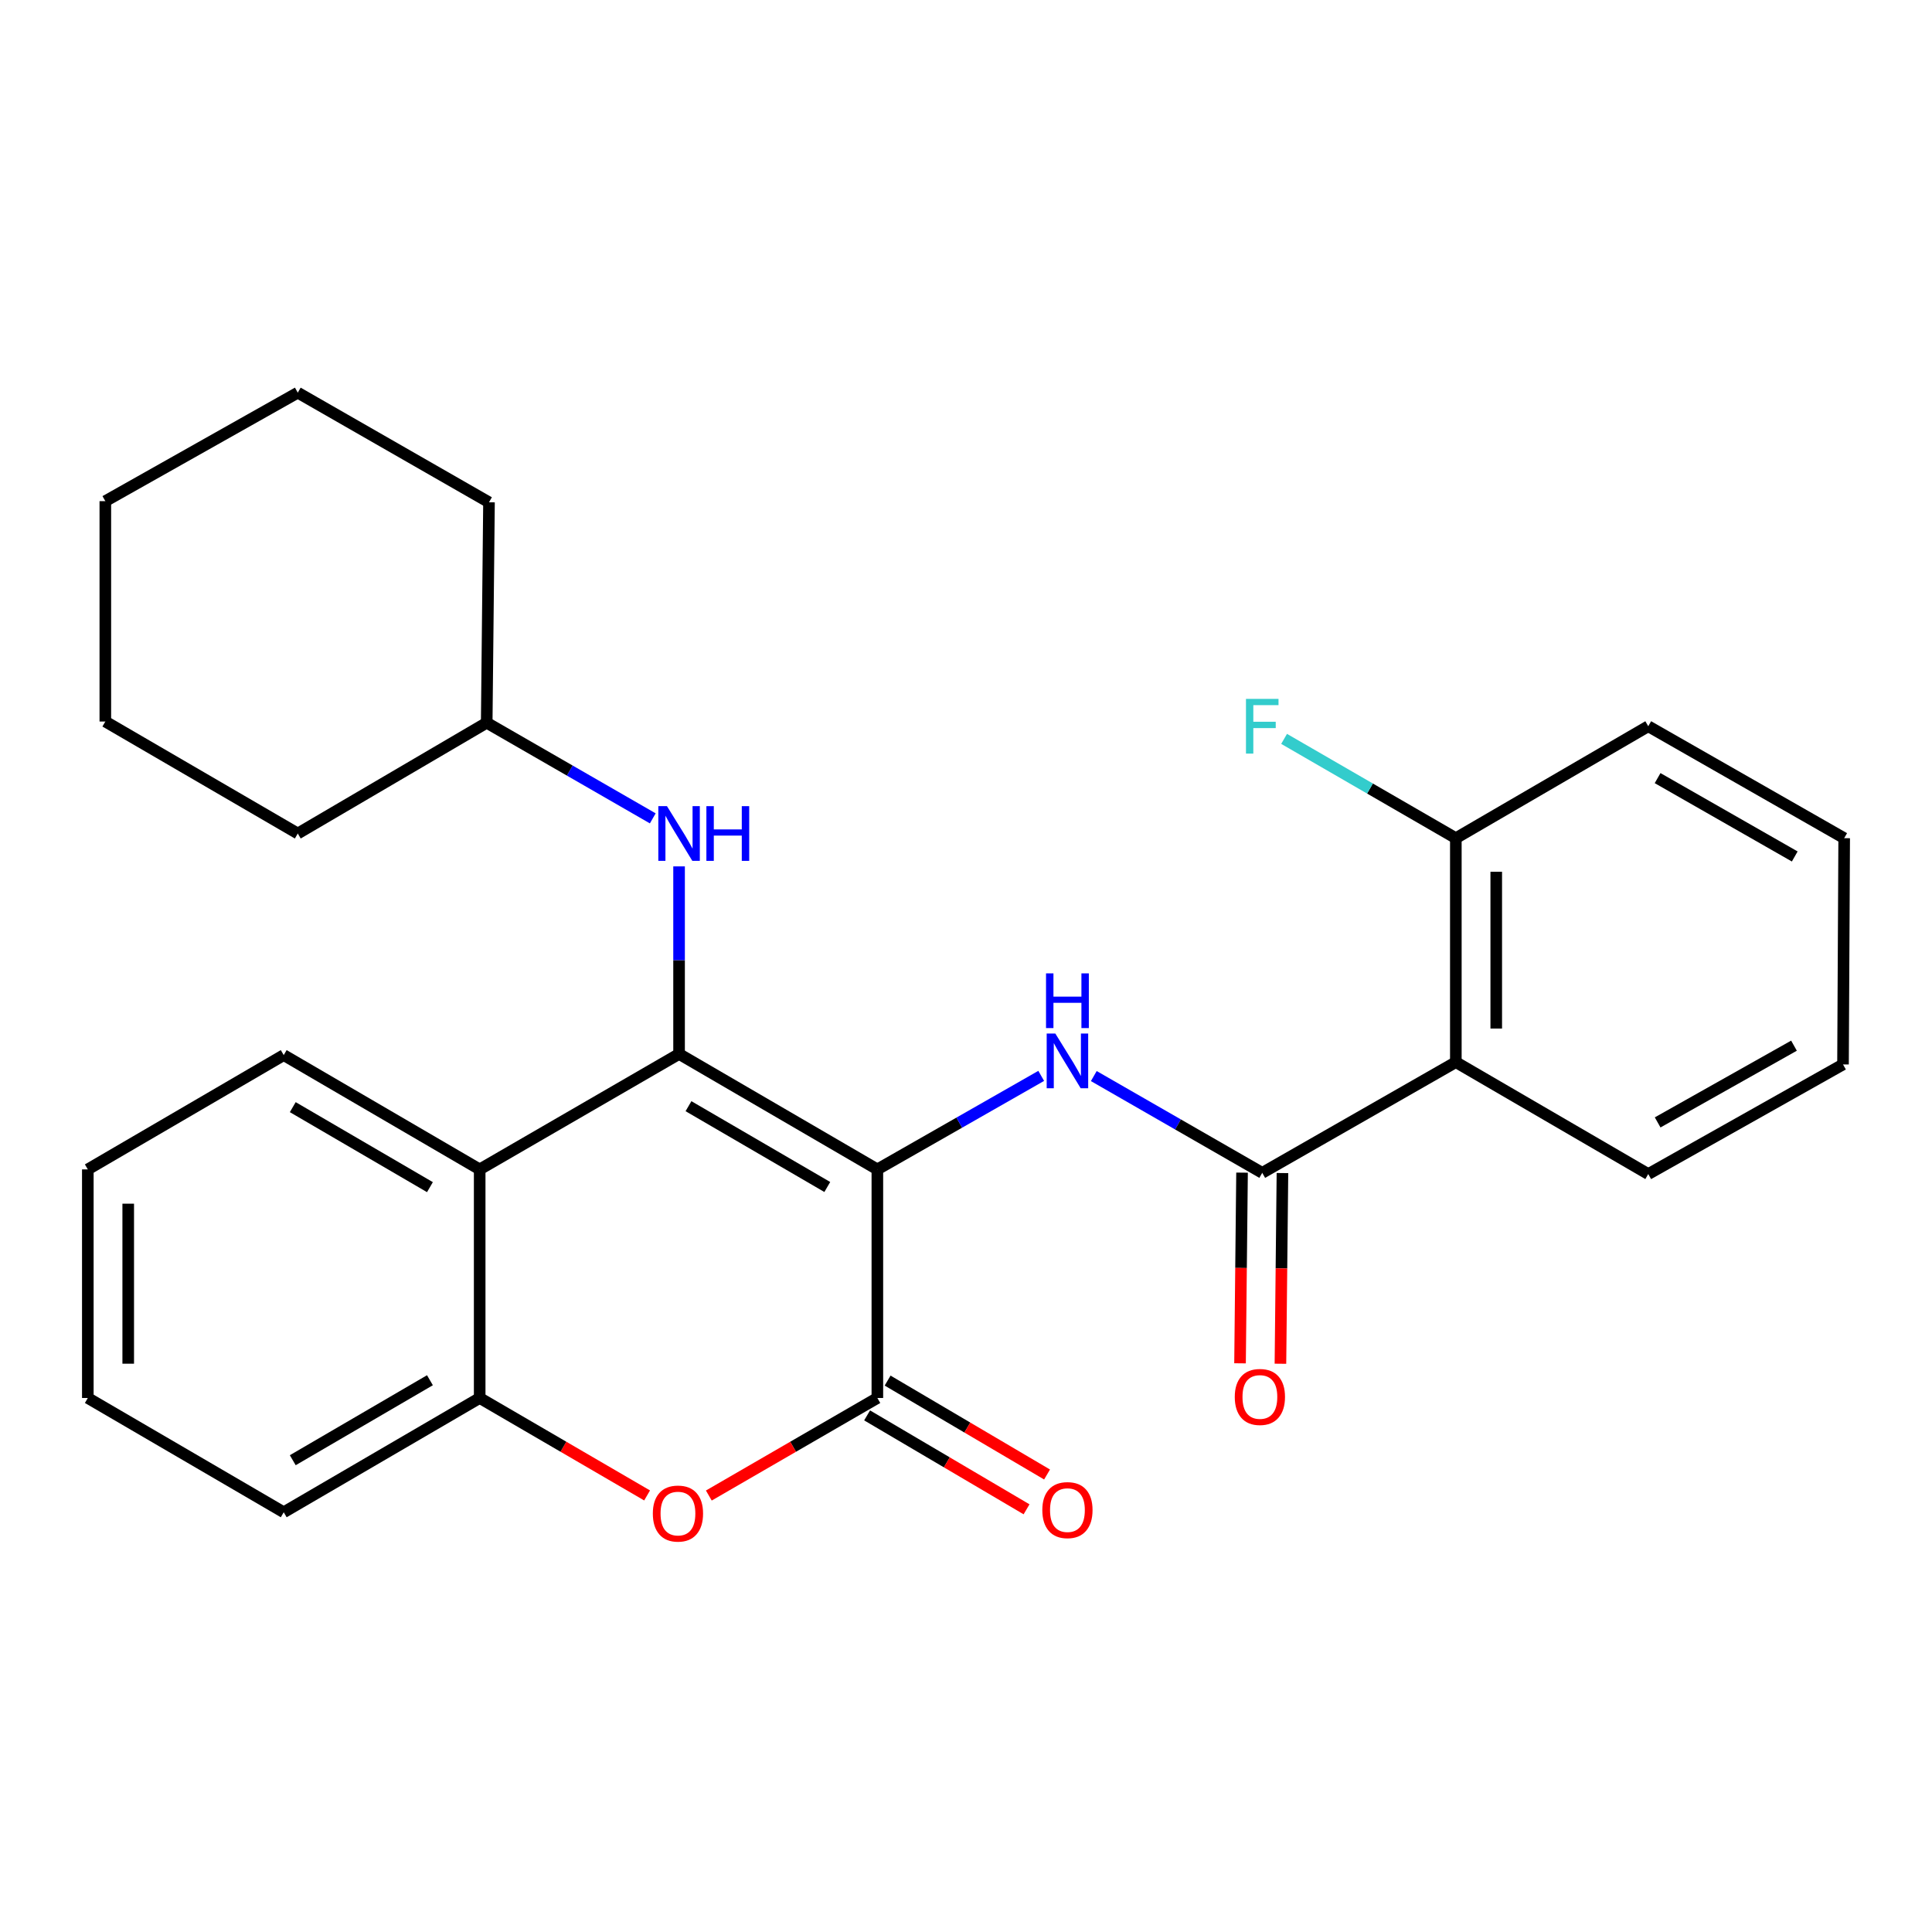 <?xml version='1.0' encoding='iso-8859-1'?>
<svg version='1.1' baseProfile='full'
              xmlns='http://www.w3.org/2000/svg'
                      xmlns:rdkit='http://www.rdkit.org/xml'
                      xmlns:xlink='http://www.w3.org/1999/xlink'
                  xml:space='preserve'
width='1000px' height='1000px' viewBox='0 0 1000 1000'>
<!-- END OF HEADER -->
<rect style='opacity:1.0;fill:#FFFFFF;stroke:none' width='1000' height='1000' x='0' y='0'> </rect>
<path class='bond-0' d='M 454.12,605.278 L 351.486,545.526' style='fill:none;fill-rule:evenodd;stroke:#000000;stroke-width:6px;stroke-linecap:butt;stroke-linejoin:miter;stroke-opacity:1' />
<path class='bond-0' d='M 428.203,614.388 L 356.36,572.561' style='fill:none;fill-rule:evenodd;stroke:#000000;stroke-width:6px;stroke-linecap:butt;stroke-linejoin:miter;stroke-opacity:1' />
<path class='bond-1' d='M 454.12,605.278 L 454.12,723.596' style='fill:none;fill-rule:evenodd;stroke:#000000;stroke-width:6px;stroke-linecap:butt;stroke-linejoin:miter;stroke-opacity:1' />
<path class='bond-2' d='M 454.12,605.278 L 496.525,581.075' style='fill:none;fill-rule:evenodd;stroke:#000000;stroke-width:6px;stroke-linecap:butt;stroke-linejoin:miter;stroke-opacity:1' />
<path class='bond-2' d='M 496.525,581.075 L 538.93,556.873' style='fill:none;fill-rule:evenodd;stroke:#0000FF;stroke-width:6px;stroke-linecap:butt;stroke-linejoin:miter;stroke-opacity:1' />
<path class='bond-4' d='M 351.486,545.526 L 248.283,605.278' style='fill:none;fill-rule:evenodd;stroke:#000000;stroke-width:6px;stroke-linecap:butt;stroke-linejoin:miter;stroke-opacity:1' />
<path class='bond-8' d='M 351.486,545.526 L 351.486,496.981' style='fill:none;fill-rule:evenodd;stroke:#000000;stroke-width:6px;stroke-linecap:butt;stroke-linejoin:miter;stroke-opacity:1' />
<path class='bond-8' d='M 351.486,496.981 L 351.486,448.437' style='fill:none;fill-rule:evenodd;stroke:#0000FF;stroke-width:6px;stroke-linecap:butt;stroke-linejoin:miter;stroke-opacity:1' />
<path class='bond-5' d='M 454.12,723.596 L 410.503,748.841' style='fill:none;fill-rule:evenodd;stroke:#000000;stroke-width:6px;stroke-linecap:butt;stroke-linejoin:miter;stroke-opacity:1' />
<path class='bond-5' d='M 410.503,748.841 L 366.887,774.086' style='fill:none;fill-rule:evenodd;stroke:#FF0000;stroke-width:6px;stroke-linecap:butt;stroke-linejoin:miter;stroke-opacity:1' />
<path class='bond-9' d='M 448.813,732.605 L 490.077,756.911' style='fill:none;fill-rule:evenodd;stroke:#000000;stroke-width:6px;stroke-linecap:butt;stroke-linejoin:miter;stroke-opacity:1' />
<path class='bond-9' d='M 490.077,756.911 L 531.341,781.217' style='fill:none;fill-rule:evenodd;stroke:#FF0000;stroke-width:6px;stroke-linecap:butt;stroke-linejoin:miter;stroke-opacity:1' />
<path class='bond-9' d='M 459.427,714.587 L 500.691,738.893' style='fill:none;fill-rule:evenodd;stroke:#000000;stroke-width:6px;stroke-linecap:butt;stroke-linejoin:miter;stroke-opacity:1' />
<path class='bond-9' d='M 500.691,738.893 L 541.954,763.198' style='fill:none;fill-rule:evenodd;stroke:#FF0000;stroke-width:6px;stroke-linecap:butt;stroke-linejoin:miter;stroke-opacity:1' />
<path class='bond-3' d='M 566.149,556.969 L 609.742,582.018' style='fill:none;fill-rule:evenodd;stroke:#0000FF;stroke-width:6px;stroke-linecap:butt;stroke-linejoin:miter;stroke-opacity:1' />
<path class='bond-3' d='M 609.742,582.018 L 653.335,607.067' style='fill:none;fill-rule:evenodd;stroke:#000000;stroke-width:6px;stroke-linecap:butt;stroke-linejoin:miter;stroke-opacity:1' />
<path class='bond-6' d='M 653.335,607.067 L 753.541,549.755' style='fill:none;fill-rule:evenodd;stroke:#000000;stroke-width:6px;stroke-linecap:butt;stroke-linejoin:miter;stroke-opacity:1' />
<path class='bond-11' d='M 642.88,606.957 L 642.36,656.304' style='fill:none;fill-rule:evenodd;stroke:#000000;stroke-width:6px;stroke-linecap:butt;stroke-linejoin:miter;stroke-opacity:1' />
<path class='bond-11' d='M 642.36,656.304 L 641.841,705.652' style='fill:none;fill-rule:evenodd;stroke:#FF0000;stroke-width:6px;stroke-linecap:butt;stroke-linejoin:miter;stroke-opacity:1' />
<path class='bond-11' d='M 663.791,607.177 L 663.272,656.524' style='fill:none;fill-rule:evenodd;stroke:#000000;stroke-width:6px;stroke-linecap:butt;stroke-linejoin:miter;stroke-opacity:1' />
<path class='bond-11' d='M 663.272,656.524 L 662.752,705.872' style='fill:none;fill-rule:evenodd;stroke:#FF0000;stroke-width:6px;stroke-linecap:butt;stroke-linejoin:miter;stroke-opacity:1' />
<path class='bond-14' d='M 248.283,605.278 L 146.857,546.118' style='fill:none;fill-rule:evenodd;stroke:#000000;stroke-width:6px;stroke-linecap:butt;stroke-linejoin:miter;stroke-opacity:1' />
<path class='bond-14' d='M 222.533,614.468 L 151.534,573.056' style='fill:none;fill-rule:evenodd;stroke:#000000;stroke-width:6px;stroke-linecap:butt;stroke-linejoin:miter;stroke-opacity:1' />
<path class='bond-27' d='M 248.283,605.278 L 248.283,723.596' style='fill:none;fill-rule:evenodd;stroke:#000000;stroke-width:6px;stroke-linecap:butt;stroke-linejoin:miter;stroke-opacity:1' />
<path class='bond-7' d='M 334.937,774.04 L 291.61,748.818' style='fill:none;fill-rule:evenodd;stroke:#FF0000;stroke-width:6px;stroke-linecap:butt;stroke-linejoin:miter;stroke-opacity:1' />
<path class='bond-7' d='M 291.61,748.818 L 248.283,723.596' style='fill:none;fill-rule:evenodd;stroke:#000000;stroke-width:6px;stroke-linecap:butt;stroke-linejoin:miter;stroke-opacity:1' />
<path class='bond-10' d='M 753.541,549.755 L 753.541,433.841' style='fill:none;fill-rule:evenodd;stroke:#000000;stroke-width:6px;stroke-linecap:butt;stroke-linejoin:miter;stroke-opacity:1' />
<path class='bond-10' d='M 774.454,532.368 L 774.454,451.228' style='fill:none;fill-rule:evenodd;stroke:#000000;stroke-width:6px;stroke-linecap:butt;stroke-linejoin:miter;stroke-opacity:1' />
<path class='bond-15' d='M 753.541,549.755 L 853.131,607.694' style='fill:none;fill-rule:evenodd;stroke:#000000;stroke-width:6px;stroke-linecap:butt;stroke-linejoin:miter;stroke-opacity:1' />
<path class='bond-16' d='M 248.283,723.596 L 146.857,782.744' style='fill:none;fill-rule:evenodd;stroke:#000000;stroke-width:6px;stroke-linecap:butt;stroke-linejoin:miter;stroke-opacity:1' />
<path class='bond-16' d='M 222.534,714.403 L 151.536,755.806' style='fill:none;fill-rule:evenodd;stroke:#000000;stroke-width:6px;stroke-linecap:butt;stroke-linejoin:miter;stroke-opacity:1' />
<path class='bond-13' d='M 337.874,423.586 L 294.897,398.838' style='fill:none;fill-rule:evenodd;stroke:#0000FF;stroke-width:6px;stroke-linecap:butt;stroke-linejoin:miter;stroke-opacity:1' />
<path class='bond-13' d='M 294.897,398.838 L 251.919,374.089' style='fill:none;fill-rule:evenodd;stroke:#000000;stroke-width:6px;stroke-linecap:butt;stroke-linejoin:miter;stroke-opacity:1' />
<path class='bond-12' d='M 753.541,433.841 L 709.095,408.142' style='fill:none;fill-rule:evenodd;stroke:#000000;stroke-width:6px;stroke-linecap:butt;stroke-linejoin:miter;stroke-opacity:1' />
<path class='bond-12' d='M 709.095,408.142 L 664.649,382.444' style='fill:none;fill-rule:evenodd;stroke:#33CCCC;stroke-width:6px;stroke-linecap:butt;stroke-linejoin:miter;stroke-opacity:1' />
<path class='bond-17' d='M 753.541,433.841 L 853.131,375.902' style='fill:none;fill-rule:evenodd;stroke:#000000;stroke-width:6px;stroke-linecap:butt;stroke-linejoin:miter;stroke-opacity:1' />
<path class='bond-18' d='M 251.919,374.089 L 154.13,431.425' style='fill:none;fill-rule:evenodd;stroke:#000000;stroke-width:6px;stroke-linecap:butt;stroke-linejoin:miter;stroke-opacity:1' />
<path class='bond-19' d='M 251.919,374.089 L 253.104,259.988' style='fill:none;fill-rule:evenodd;stroke:#000000;stroke-width:6px;stroke-linecap:butt;stroke-linejoin:miter;stroke-opacity:1' />
<path class='bond-21' d='M 146.857,546.118 L 45.455,605.278' style='fill:none;fill-rule:evenodd;stroke:#000000;stroke-width:6px;stroke-linecap:butt;stroke-linejoin:miter;stroke-opacity:1' />
<path class='bond-20' d='M 853.131,607.694 L 953.941,550.951' style='fill:none;fill-rule:evenodd;stroke:#000000;stroke-width:6px;stroke-linecap:butt;stroke-linejoin:miter;stroke-opacity:1' />
<path class='bond-20' d='M 857.995,580.959 L 928.562,541.239' style='fill:none;fill-rule:evenodd;stroke:#000000;stroke-width:6px;stroke-linecap:butt;stroke-linejoin:miter;stroke-opacity:1' />
<path class='bond-22' d='M 146.857,782.744 L 45.455,723.596' style='fill:none;fill-rule:evenodd;stroke:#000000;stroke-width:6px;stroke-linecap:butt;stroke-linejoin:miter;stroke-opacity:1' />
<path class='bond-29' d='M 853.131,375.902 L 954.545,433.841' style='fill:none;fill-rule:evenodd;stroke:#000000;stroke-width:6px;stroke-linecap:butt;stroke-linejoin:miter;stroke-opacity:1' />
<path class='bond-29' d='M 857.969,402.751 L 928.959,443.308' style='fill:none;fill-rule:evenodd;stroke:#000000;stroke-width:6px;stroke-linecap:butt;stroke-linejoin:miter;stroke-opacity:1' />
<path class='bond-25' d='M 154.13,431.425 L 54.517,373.462' style='fill:none;fill-rule:evenodd;stroke:#000000;stroke-width:6px;stroke-linecap:butt;stroke-linejoin:miter;stroke-opacity:1' />
<path class='bond-24' d='M 253.104,259.988 L 154.13,203.246' style='fill:none;fill-rule:evenodd;stroke:#000000;stroke-width:6px;stroke-linecap:butt;stroke-linejoin:miter;stroke-opacity:1' />
<path class='bond-23' d='M 953.941,550.951 L 954.545,433.841' style='fill:none;fill-rule:evenodd;stroke:#000000;stroke-width:6px;stroke-linecap:butt;stroke-linejoin:miter;stroke-opacity:1' />
<path class='bond-28' d='M 45.455,605.278 L 45.455,723.596' style='fill:none;fill-rule:evenodd;stroke:#000000;stroke-width:6px;stroke-linecap:butt;stroke-linejoin:miter;stroke-opacity:1' />
<path class='bond-28' d='M 66.367,623.025 L 66.367,705.848' style='fill:none;fill-rule:evenodd;stroke:#000000;stroke-width:6px;stroke-linecap:butt;stroke-linejoin:miter;stroke-opacity:1' />
<path class='bond-26' d='M 154.13,203.246 L 54.517,259.396' style='fill:none;fill-rule:evenodd;stroke:#000000;stroke-width:6px;stroke-linecap:butt;stroke-linejoin:miter;stroke-opacity:1' />
<path class='bond-30' d='M 54.517,373.462 L 54.517,259.396' style='fill:none;fill-rule:evenodd;stroke:#000000;stroke-width:6px;stroke-linecap:butt;stroke-linejoin:miter;stroke-opacity:1' />
<path  class='atom-3' d='M 546.242 534.967
L 555.522 549.967
Q 556.442 551.447, 557.922 554.127
Q 559.402 556.807, 559.482 556.967
L 559.482 534.967
L 563.242 534.967
L 563.242 563.287
L 559.362 563.287
L 549.402 546.887
Q 548.242 544.967, 547.002 542.767
Q 545.802 540.567, 545.442 539.887
L 545.442 563.287
L 541.762 563.287
L 541.762 534.967
L 546.242 534.967
' fill='#0000FF'/>
<path  class='atom-3' d='M 541.422 503.815
L 545.262 503.815
L 545.262 515.855
L 559.742 515.855
L 559.742 503.815
L 563.582 503.815
L 563.582 532.135
L 559.742 532.135
L 559.742 519.055
L 545.262 519.055
L 545.262 532.135
L 541.422 532.135
L 541.422 503.815
' fill='#0000FF'/>
<path  class='atom-6' d='M 337.905 783.416
Q 337.905 776.616, 341.265 772.816
Q 344.625 769.016, 350.905 769.016
Q 357.185 769.016, 360.545 772.816
Q 363.905 776.616, 363.905 783.416
Q 363.905 790.296, 360.505 794.216
Q 357.105 798.096, 350.905 798.096
Q 344.665 798.096, 341.265 794.216
Q 337.905 790.336, 337.905 783.416
M 350.905 794.896
Q 355.225 794.896, 357.545 792.016
Q 359.905 789.096, 359.905 783.416
Q 359.905 777.856, 357.545 775.056
Q 355.225 772.216, 350.905 772.216
Q 346.585 772.216, 344.225 775.016
Q 341.905 777.816, 341.905 783.416
Q 341.905 789.136, 344.225 792.016
Q 346.585 794.896, 350.905 794.896
' fill='#FF0000'/>
<path  class='atom-9' d='M 345.226 417.265
L 354.506 432.265
Q 355.426 433.745, 356.906 436.425
Q 358.386 439.105, 358.466 439.265
L 358.466 417.265
L 362.226 417.265
L 362.226 445.585
L 358.346 445.585
L 348.386 429.185
Q 347.226 427.265, 345.986 425.065
Q 344.786 422.865, 344.426 422.185
L 344.426 445.585
L 340.746 445.585
L 340.746 417.265
L 345.226 417.265
' fill='#0000FF'/>
<path  class='atom-9' d='M 365.626 417.265
L 369.466 417.265
L 369.466 429.305
L 383.946 429.305
L 383.946 417.265
L 387.786 417.265
L 387.786 445.585
L 383.946 445.585
L 383.946 432.505
L 369.466 432.505
L 369.466 445.585
L 365.626 445.585
L 365.626 417.265
' fill='#0000FF'/>
<path  class='atom-10' d='M 539.502 781.627
Q 539.502 774.827, 542.862 771.027
Q 546.222 767.227, 552.502 767.227
Q 558.782 767.227, 562.142 771.027
Q 565.502 774.827, 565.502 781.627
Q 565.502 788.507, 562.102 792.427
Q 558.702 796.307, 552.502 796.307
Q 546.262 796.307, 542.862 792.427
Q 539.502 788.547, 539.502 781.627
M 552.502 793.107
Q 556.822 793.107, 559.142 790.227
Q 561.502 787.307, 561.502 781.627
Q 561.502 776.067, 559.142 773.267
Q 556.822 770.427, 552.502 770.427
Q 548.182 770.427, 545.822 773.227
Q 543.502 776.027, 543.502 781.627
Q 543.502 787.347, 545.822 790.227
Q 548.182 793.107, 552.502 793.107
' fill='#FF0000'/>
<path  class='atom-12' d='M 639.115 723.06
Q 639.115 716.26, 642.475 712.46
Q 645.835 708.66, 652.115 708.66
Q 658.395 708.66, 661.755 712.46
Q 665.115 716.26, 665.115 723.06
Q 665.115 729.94, 661.715 733.86
Q 658.315 737.74, 652.115 737.74
Q 645.875 737.74, 642.475 733.86
Q 639.115 729.98, 639.115 723.06
M 652.115 734.54
Q 656.435 734.54, 658.755 731.66
Q 661.115 728.74, 661.115 723.06
Q 661.115 717.5, 658.755 714.7
Q 656.435 711.86, 652.115 711.86
Q 647.795 711.86, 645.435 714.66
Q 643.115 717.46, 643.115 723.06
Q 643.115 728.78, 645.435 731.66
Q 647.795 734.54, 652.115 734.54
' fill='#FF0000'/>
<path  class='atom-13' d='M 644.915 361.742
L 661.755 361.742
L 661.755 364.982
L 648.715 364.982
L 648.715 373.582
L 660.315 373.582
L 660.315 376.862
L 648.715 376.862
L 648.715 390.062
L 644.915 390.062
L 644.915 361.742
' fill='#33CCCC'/>
</svg>
